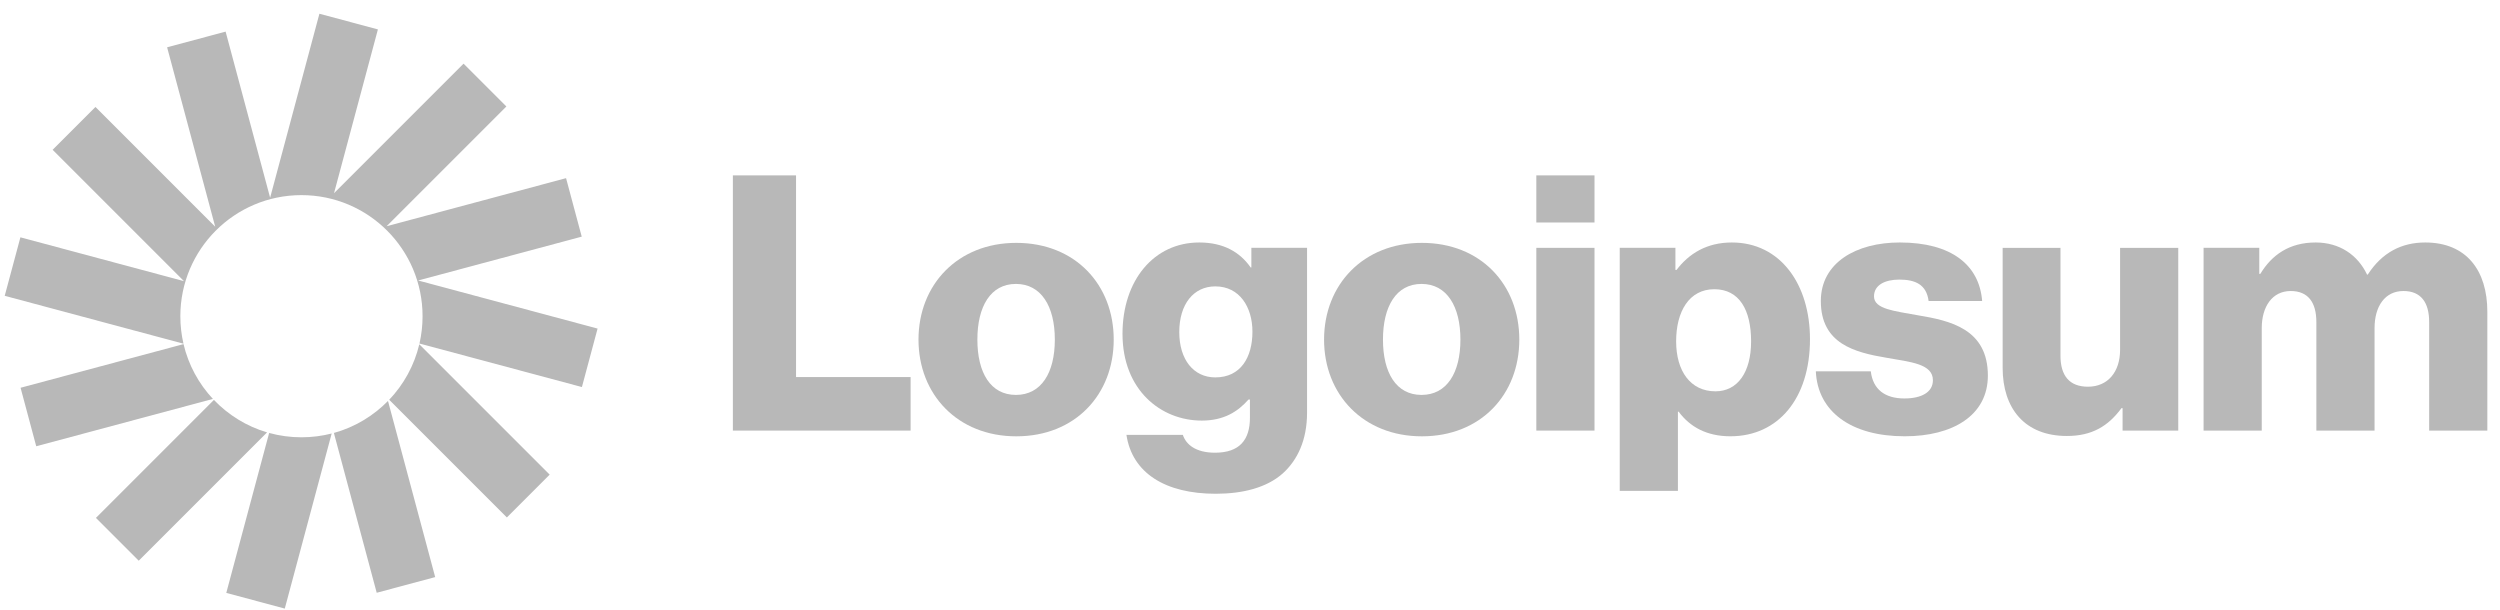 <svg width="123" height="30" viewBox="0 0 123 30" fill="none" xmlns="http://www.w3.org/2000/svg">
<g opacity="0.3" clip-path="url(#clip0_295_3095)">
<path d="M36.057 21.185H44.802V18.551H39.165V8.629H36.057V21.185Z" fill="#111111"/>
<path d="M49.984 19.43C48.737 19.43 48.087 18.341 48.087 16.708C48.087 15.075 48.737 13.969 49.984 13.969C51.23 13.969 51.898 15.075 51.898 16.708C51.898 18.341 51.23 19.43 49.984 19.43ZM50.001 21.467C52.899 21.467 54.795 19.413 54.795 16.708C54.795 14.004 52.899 11.949 50.001 11.949C47.121 11.949 45.19 14.004 45.19 16.708C45.19 19.413 47.121 21.467 50.001 21.467Z" fill="#111111"/>
<path d="M59.811 24.293C61.146 24.293 62.322 23.994 63.112 23.292C63.832 22.642 64.307 21.659 64.307 20.306V12.193H61.567V13.159H61.532C61.005 12.404 60.197 11.93 59.003 11.93C56.773 11.93 55.227 13.791 55.227 16.425C55.227 19.182 57.107 20.693 59.126 20.693C60.215 20.693 60.9 20.254 61.427 19.657H61.497V20.552C61.497 21.641 60.987 22.273 59.776 22.273C58.828 22.273 58.353 21.869 58.195 21.395H55.421C55.702 23.274 57.335 24.293 59.811 24.293ZM59.793 18.568C58.722 18.568 58.02 17.69 58.02 16.337C58.02 14.968 58.722 14.09 59.793 14.09C60.987 14.09 61.62 15.108 61.62 16.32C61.62 17.584 61.04 18.568 59.793 18.568Z" fill="#111111"/>
<path d="M69.939 19.43C68.692 19.43 68.042 18.341 68.042 16.708C68.042 15.075 68.692 13.969 69.939 13.969C71.186 13.969 71.853 15.075 71.853 16.708C71.853 18.341 71.186 19.43 69.939 19.43ZM69.956 21.467C72.854 21.467 74.75 19.413 74.75 16.708C74.75 14.004 72.854 11.949 69.956 11.949C67.076 11.949 65.144 14.004 65.144 16.708C65.144 19.413 67.076 21.467 69.956 21.467Z" fill="#111111"/>
<path d="M75.587 21.185H78.449V12.194H75.587V21.185ZM75.587 10.947H78.449V8.629H75.587V10.947Z" fill="#111111"/>
<path d="M79.691 24.152H82.554V20.254H82.589C83.151 21.009 83.976 21.465 85.135 21.465C87.489 21.465 89.051 19.604 89.051 16.689C89.051 13.984 87.594 11.93 85.206 11.93C83.976 11.93 83.098 12.474 82.484 13.282H82.431V12.193H79.691V24.152ZM84.398 19.253C83.168 19.253 82.466 18.252 82.466 16.794C82.466 15.336 83.098 14.23 84.345 14.23C85.574 14.23 86.154 15.249 86.154 16.794C86.154 18.322 85.487 19.253 84.398 19.253Z" fill="#111111"/>
<path d="M93.712 21.465C96.065 21.465 97.803 20.447 97.803 18.48C97.803 16.179 95.942 15.775 94.361 15.512C93.22 15.301 92.201 15.214 92.201 14.581C92.201 14.019 92.746 13.756 93.448 13.756C94.238 13.756 94.783 14.002 94.888 14.81H97.522C97.382 13.036 96.012 11.93 93.466 11.93C91.341 11.93 89.585 12.913 89.585 14.81C89.585 16.917 91.253 17.338 92.816 17.602C94.01 17.813 95.099 17.9 95.099 18.708C95.099 19.288 94.555 19.604 93.694 19.604C92.746 19.604 92.149 19.165 92.043 18.269H89.339C89.427 20.254 91.077 21.465 93.712 21.465Z" fill="#111111"/>
<path d="M101.691 21.45C102.938 21.45 103.728 20.958 104.378 20.08H104.431V21.186H107.17V12.195H104.308V17.218C104.308 18.289 103.711 19.026 102.727 19.026C101.814 19.026 101.375 18.482 101.375 17.499V12.195H98.53V18.096C98.53 20.098 99.619 21.45 101.691 21.45Z" fill="#111111"/>
<path d="M108.416 21.184H111.278V16.144C111.278 15.073 111.805 14.318 112.701 14.318C113.561 14.318 113.965 14.88 113.965 15.846V21.184H116.828V16.144C116.828 15.073 117.337 14.318 118.25 14.318C119.111 14.318 119.515 14.88 119.515 15.846V21.184H122.377V15.336C122.377 13.317 121.358 11.93 119.321 11.93C118.162 11.93 117.196 12.421 116.494 13.51H116.459C116.002 12.544 115.107 11.93 113.93 11.93C112.631 11.93 111.77 12.544 111.208 13.475H111.156V12.193H108.416V21.184Z" fill="#111111"/>
<path d="M18.593 1.447L15.715 0.676L13.29 9.727L11.1 1.555L8.222 2.327L10.588 11.155L4.696 5.263L2.589 7.37L9.052 13.833L1.004 11.676L0.232 14.554L9.027 16.91C8.926 16.476 8.873 16.023 8.873 15.559C8.873 12.268 11.54 9.6 14.831 9.6C18.122 9.6 20.79 12.268 20.79 15.559C20.79 16.02 20.737 16.47 20.638 16.902L28.63 19.043L29.401 16.166L20.572 13.8L28.621 11.643L27.85 8.765L19.021 11.131L24.914 5.239L22.807 3.132L16.434 9.505L18.593 1.447Z" fill="#111111"/>
<path d="M20.63 16.938C20.383 17.981 19.862 18.918 19.148 19.669L24.938 25.459L27.044 23.352L20.63 16.938Z" fill="#111111"/>
<path d="M19.089 19.727C18.366 20.465 17.452 21.017 16.427 21.301L18.534 29.164L21.411 28.393L19.089 19.727Z" fill="#111111"/>
<path d="M16.319 21.328C15.843 21.45 15.345 21.515 14.831 21.515C14.28 21.515 13.748 21.441 13.242 21.301L11.133 29.171L14.011 29.942L16.319 21.328Z" fill="#111111"/>
<path d="M13.14 21.273C12.13 20.975 11.233 20.417 10.524 19.676L4.72 25.48L6.826 27.587L13.14 21.273Z" fill="#111111"/>
<path d="M10.475 19.627C9.779 18.881 9.271 17.957 9.03 16.93L1.012 19.078L1.783 21.956L10.475 19.627Z" fill="#111111"/>
</g>
<defs>
<clipPath id="clip0_295_3095">
<rect width="122.927" height="30" fill="white"/>
</clipPath>
</defs>
</svg>
